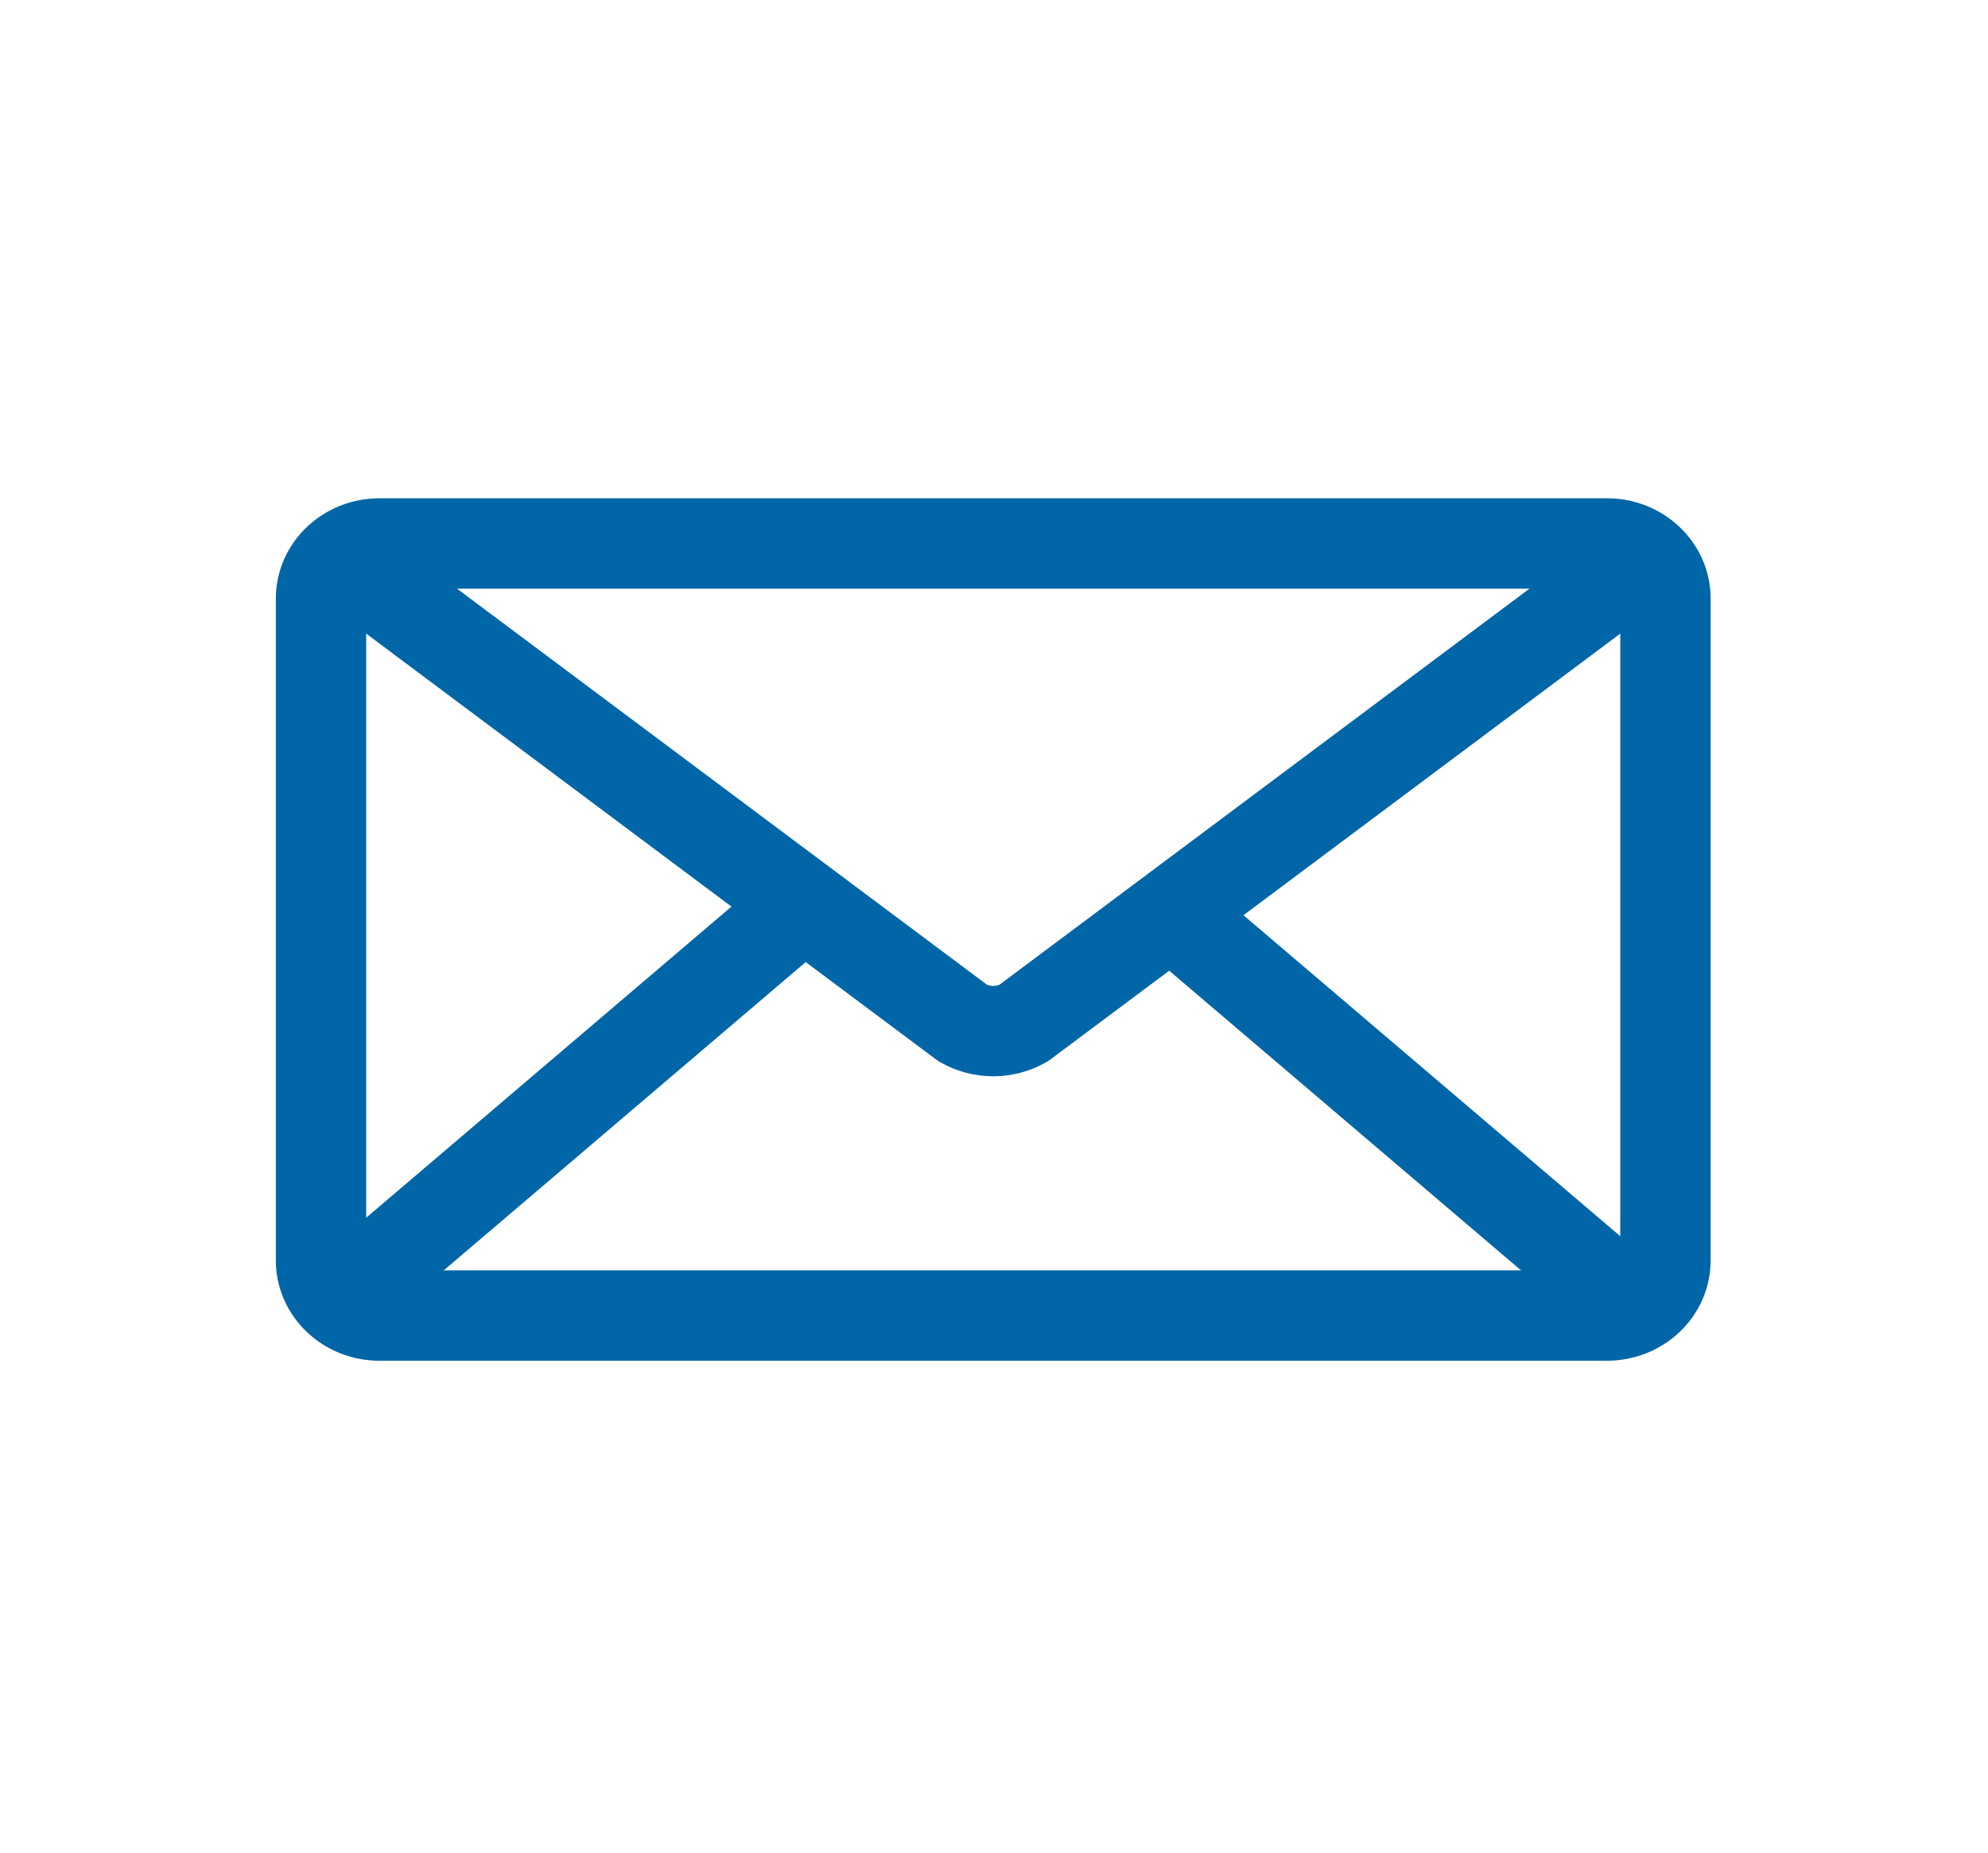 <svg width="44" height="41" viewBox="0 0 44 41" fill="none" xmlns="http://www.w3.org/2000/svg">
<path d="M35.567 29.114H8.399C7.685 29.114 7.105 28.568 7.105 27.894V13.247C7.105 12.573 7.685 12.027 8.399 12.027H35.567C36.281 12.027 36.861 12.573 36.861 13.247V27.894C36.861 28.568 36.281 29.114 35.567 29.114Z" stroke="#0066A7" stroke-width="2" stroke-miterlimit="10"/>
<path d="M36.861 12.027L22.656 22.641C22.242 22.878 21.724 22.878 21.31 22.641L7.105 12.027" stroke="#0066A7" stroke-width="2" stroke-miterlimit="10" stroke-linejoin="round"/>
<path d="M7.105 29.114L17.664 20.121" stroke="#0066A7" stroke-width="2" stroke-miterlimit="10"/>
<path d="M25.822 20.121L36.381 29.114" stroke="#0066A7" stroke-width="2" stroke-miterlimit="10"/>
</svg>
